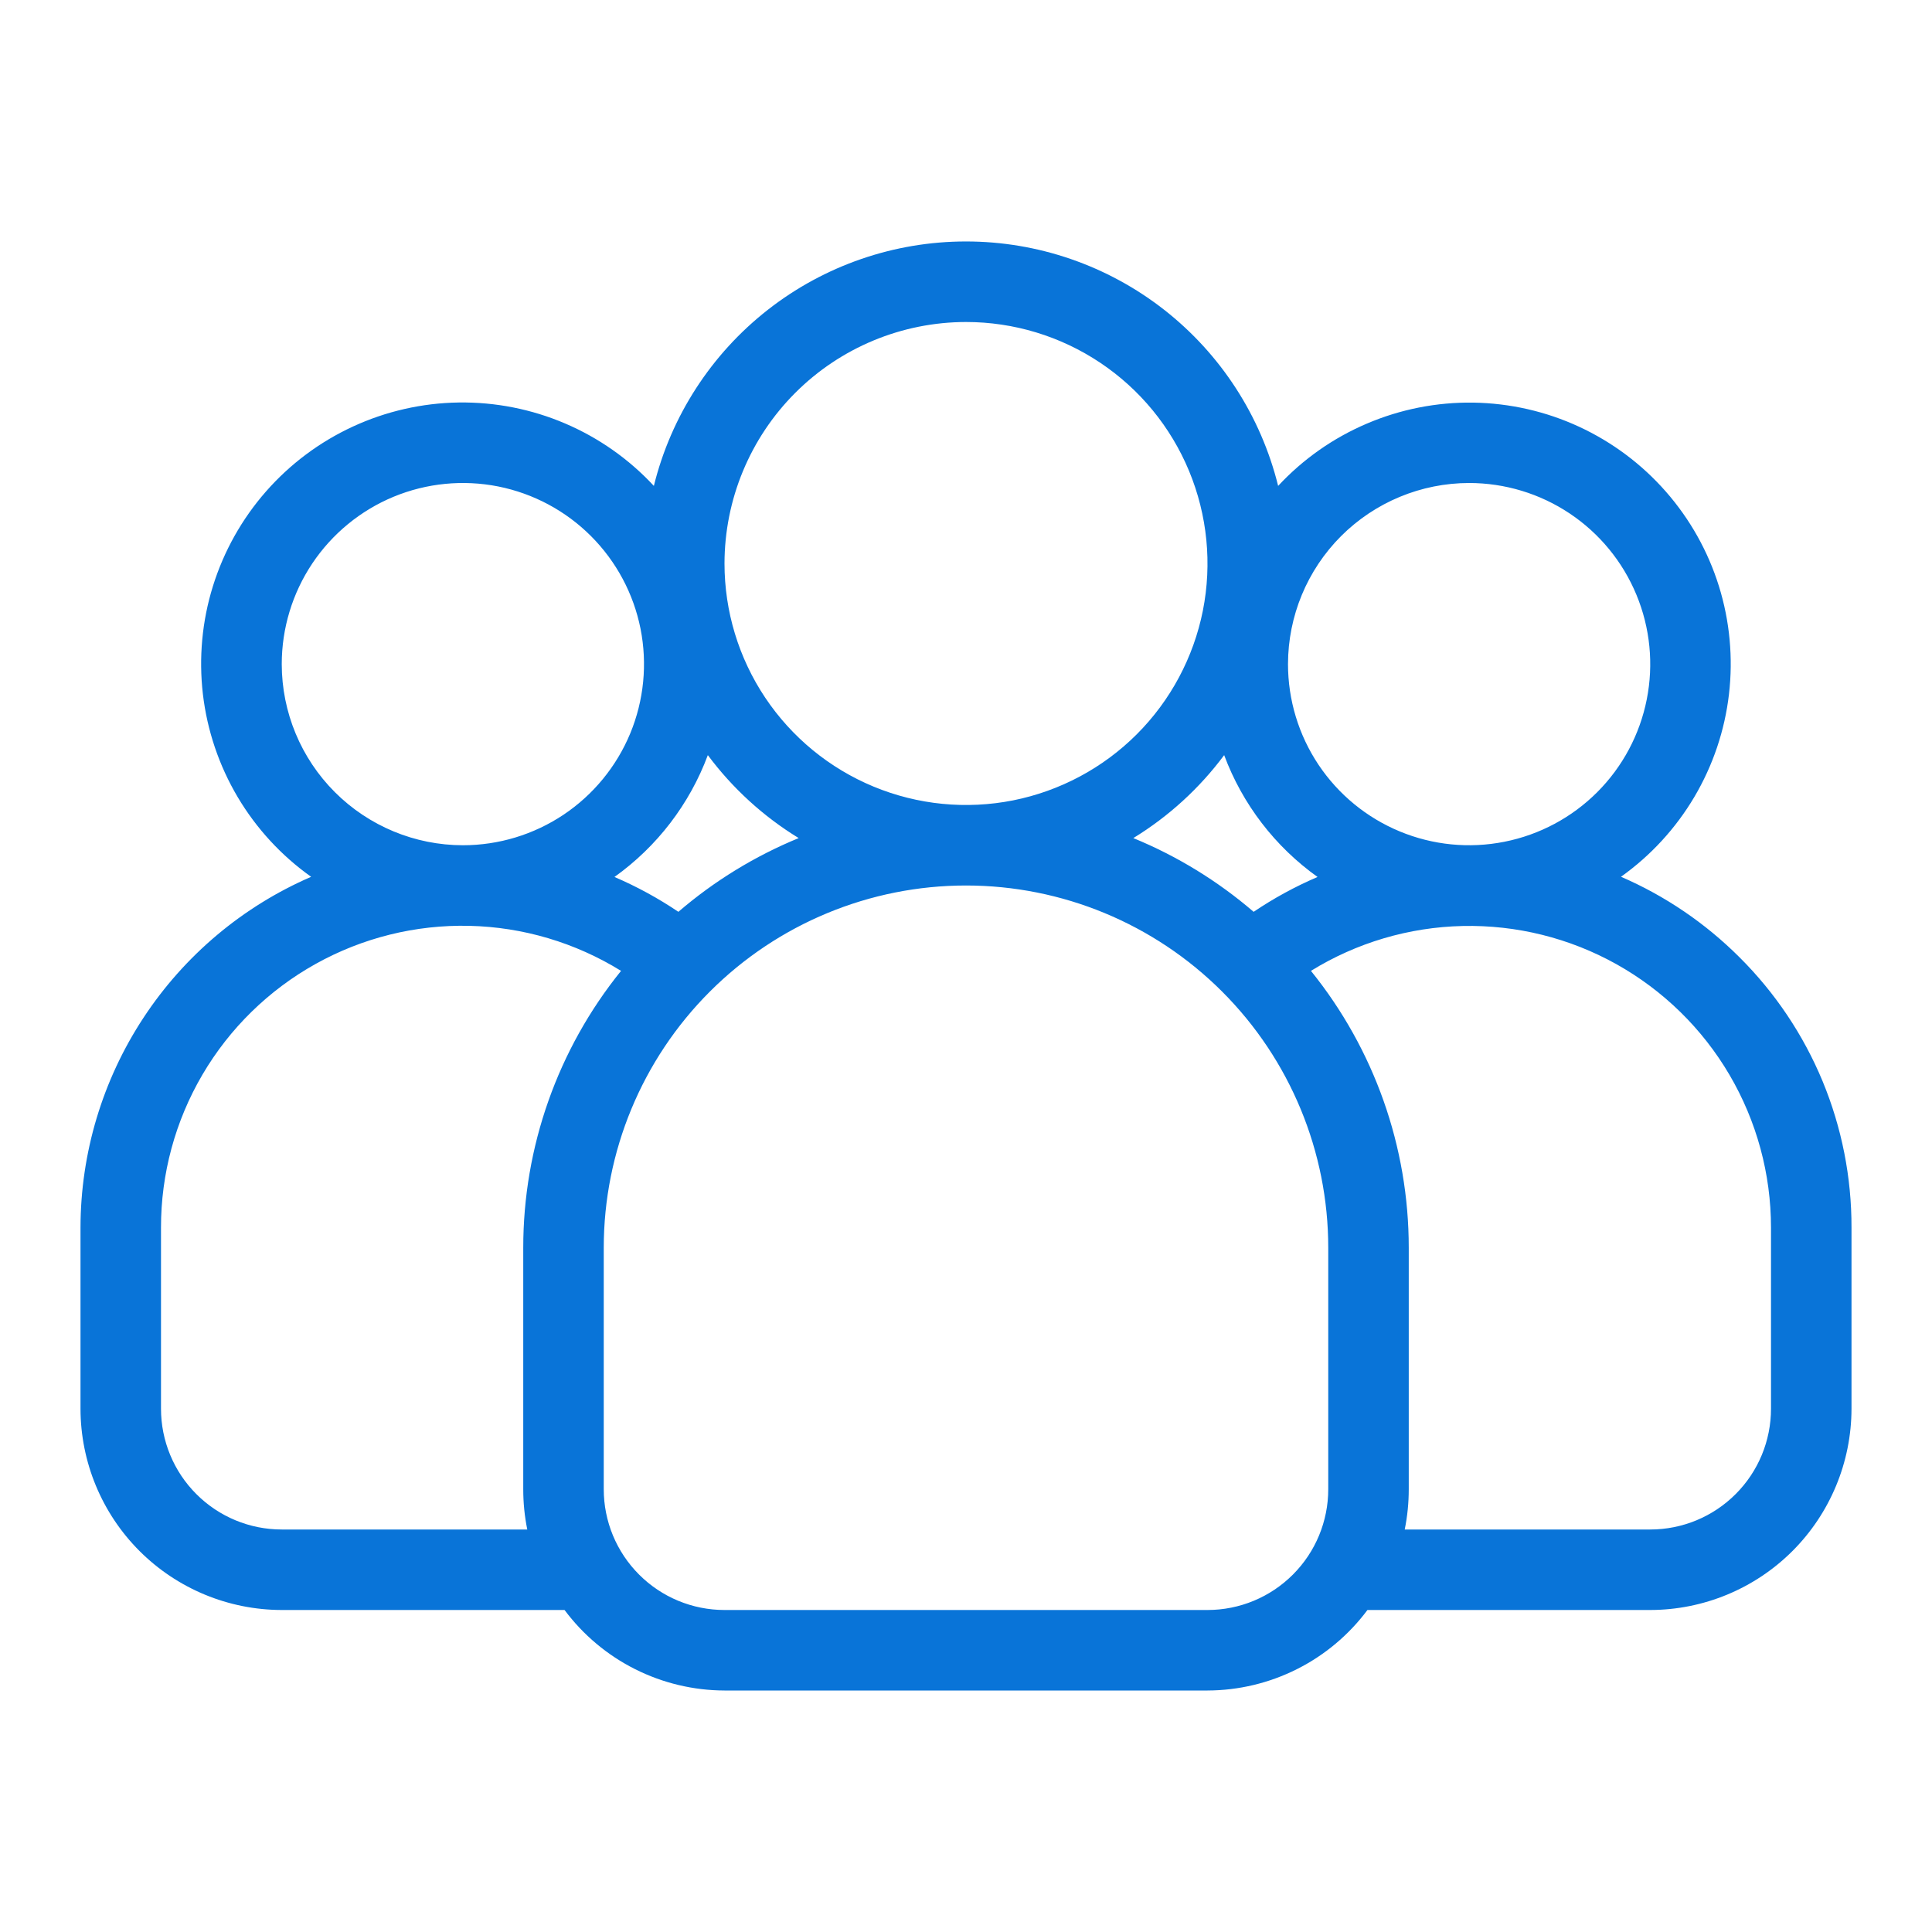 <?xml version="1.0" encoding="UTF-8"?> <svg xmlns="http://www.w3.org/2000/svg" width="48" height="48" viewBox="0 0 48 48" fill="none"><path d="M43.217 23.783C42.37 22.937 41.372 22.258 40.273 21.783C41.013 21.256 41.633 20.581 42.096 19.799C42.558 19.017 42.851 18.148 42.956 17.246C43.061 16.344 42.976 15.43 42.706 14.563C42.436 13.697 41.987 12.896 41.388 12.214C40.789 11.531 40.054 10.982 39.23 10.601C38.406 10.22 37.511 10.017 36.603 10.003C35.695 9.99 34.795 10.167 33.96 10.524C33.124 10.88 32.373 11.407 31.755 12.072C31.327 10.339 30.331 8.799 28.925 7.698C27.519 6.597 25.785 5.999 24 5.999C22.215 5.999 20.481 6.597 19.075 7.698C17.669 8.799 16.673 10.339 16.245 12.072C15.627 11.406 14.876 10.878 14.04 10.521C13.205 10.164 12.304 9.987 11.395 10C10.487 10.013 9.592 10.217 8.767 10.598C7.942 10.979 7.207 11.528 6.608 12.211C6.009 12.894 5.56 13.696 5.29 14.563C5.02 15.43 4.936 16.345 5.041 17.247C5.147 18.149 5.441 19.019 5.904 19.801C6.367 20.582 6.989 21.258 7.73 21.784C6.03 22.521 4.582 23.738 3.564 25.287C2.546 26.835 2.002 28.647 2 30.5V35C2.002 36.326 2.529 37.596 3.466 38.534C4.404 39.471 5.674 39.998 7 40H14.026C14.488 40.619 15.087 41.122 15.777 41.469C16.467 41.816 17.228 41.998 18 42H30C30.772 41.998 31.533 41.816 32.223 41.469C32.913 41.122 33.512 40.619 33.974 40H41C42.326 39.998 43.596 39.471 44.534 38.534C45.471 37.596 45.998 36.326 46 35V30.5C46.003 29.252 45.759 28.016 45.282 26.863C44.804 25.71 44.102 24.663 43.217 23.783V23.783ZM36.5 12C37.39 12 38.26 12.264 39 12.758C39.74 13.253 40.317 13.956 40.657 14.778C40.998 15.6 41.087 16.505 40.913 17.378C40.74 18.251 40.311 19.053 39.682 19.682C39.053 20.311 38.251 20.74 37.378 20.913C36.505 21.087 35.6 20.998 34.778 20.657C33.956 20.317 33.253 19.74 32.758 19C32.264 18.26 32 17.39 32 16.5C32.001 15.307 32.476 14.163 33.319 13.319C34.163 12.476 35.307 12.001 36.5 12V12ZM31.146 22.654C30.254 21.887 29.245 21.269 28.157 20.822C29.034 20.285 29.8 19.586 30.414 18.761C30.868 19.979 31.676 21.033 32.734 21.788C32.179 22.026 31.647 22.316 31.146 22.654V22.654ZM24 8C25.187 8 26.347 8.352 27.333 9.011C28.32 9.67 29.089 10.607 29.543 11.704C29.997 12.8 30.116 14.007 29.885 15.171C29.653 16.334 29.082 17.404 28.243 18.243C27.404 19.082 26.334 19.653 25.171 19.885C24.007 20.116 22.8 19.997 21.704 19.543C20.608 19.089 19.671 18.32 19.011 17.333C18.352 16.347 18 15.187 18 14C18.002 12.409 18.634 10.884 19.759 9.759C20.884 8.634 22.409 8.002 24 8V8ZM16.854 22.654C16.353 22.316 15.821 22.026 15.266 21.788C16.324 21.033 17.132 19.979 17.586 18.761C18.2 19.586 18.966 20.285 19.843 20.822C18.755 21.269 17.746 21.887 16.854 22.654V22.654ZM7 16.5C7 15.61 7.264 14.74 7.758 14C8.253 13.26 8.956 12.683 9.778 12.342C10.6 12.002 11.505 11.913 12.378 12.086C13.251 12.26 14.053 12.689 14.682 13.318C15.311 13.947 15.74 14.749 15.914 15.622C16.087 16.495 15.998 17.4 15.658 18.222C15.317 19.044 14.74 19.747 14 20.242C13.26 20.736 12.39 21 11.5 21C10.307 20.999 9.163 20.524 8.319 19.68C7.476 18.837 7.001 17.693 7 16.5ZM7 38C6.204 38 5.441 37.684 4.879 37.121C4.316 36.559 4 35.796 4 35V30.5C3.998 29.165 4.353 27.854 5.028 26.702C5.703 25.55 6.674 24.6 7.839 23.95C9.005 23.299 10.323 22.972 11.658 23.002C12.993 23.032 14.295 23.419 15.43 24.121C13.857 26.068 12.999 28.497 13 31V37C13 37.336 13.033 37.671 13.1 38H7ZM33 37C33 37.796 32.684 38.559 32.121 39.121C31.559 39.684 30.796 40 30 40H18C17.204 40 16.441 39.684 15.879 39.121C15.316 38.559 15 37.796 15 37V31C15 28.613 15.948 26.324 17.636 24.636C19.324 22.948 21.613 22 24 22C26.387 22 28.676 22.948 30.364 24.636C32.052 26.324 33 28.613 33 31V37ZM44 35C44 35.796 43.684 36.559 43.121 37.121C42.559 37.684 41.796 38 41 38H34.9C34.967 37.671 35 37.336 35 37V31C35.001 28.497 34.143 26.068 32.57 24.121C33.705 23.42 35.007 23.035 36.341 23.006C37.675 22.977 38.993 23.304 40.158 23.954C41.323 24.605 42.294 25.554 42.969 26.705C43.644 27.855 44 29.166 44 30.5V35Z" fill="#0974d8" id="id_101"></path></svg> 